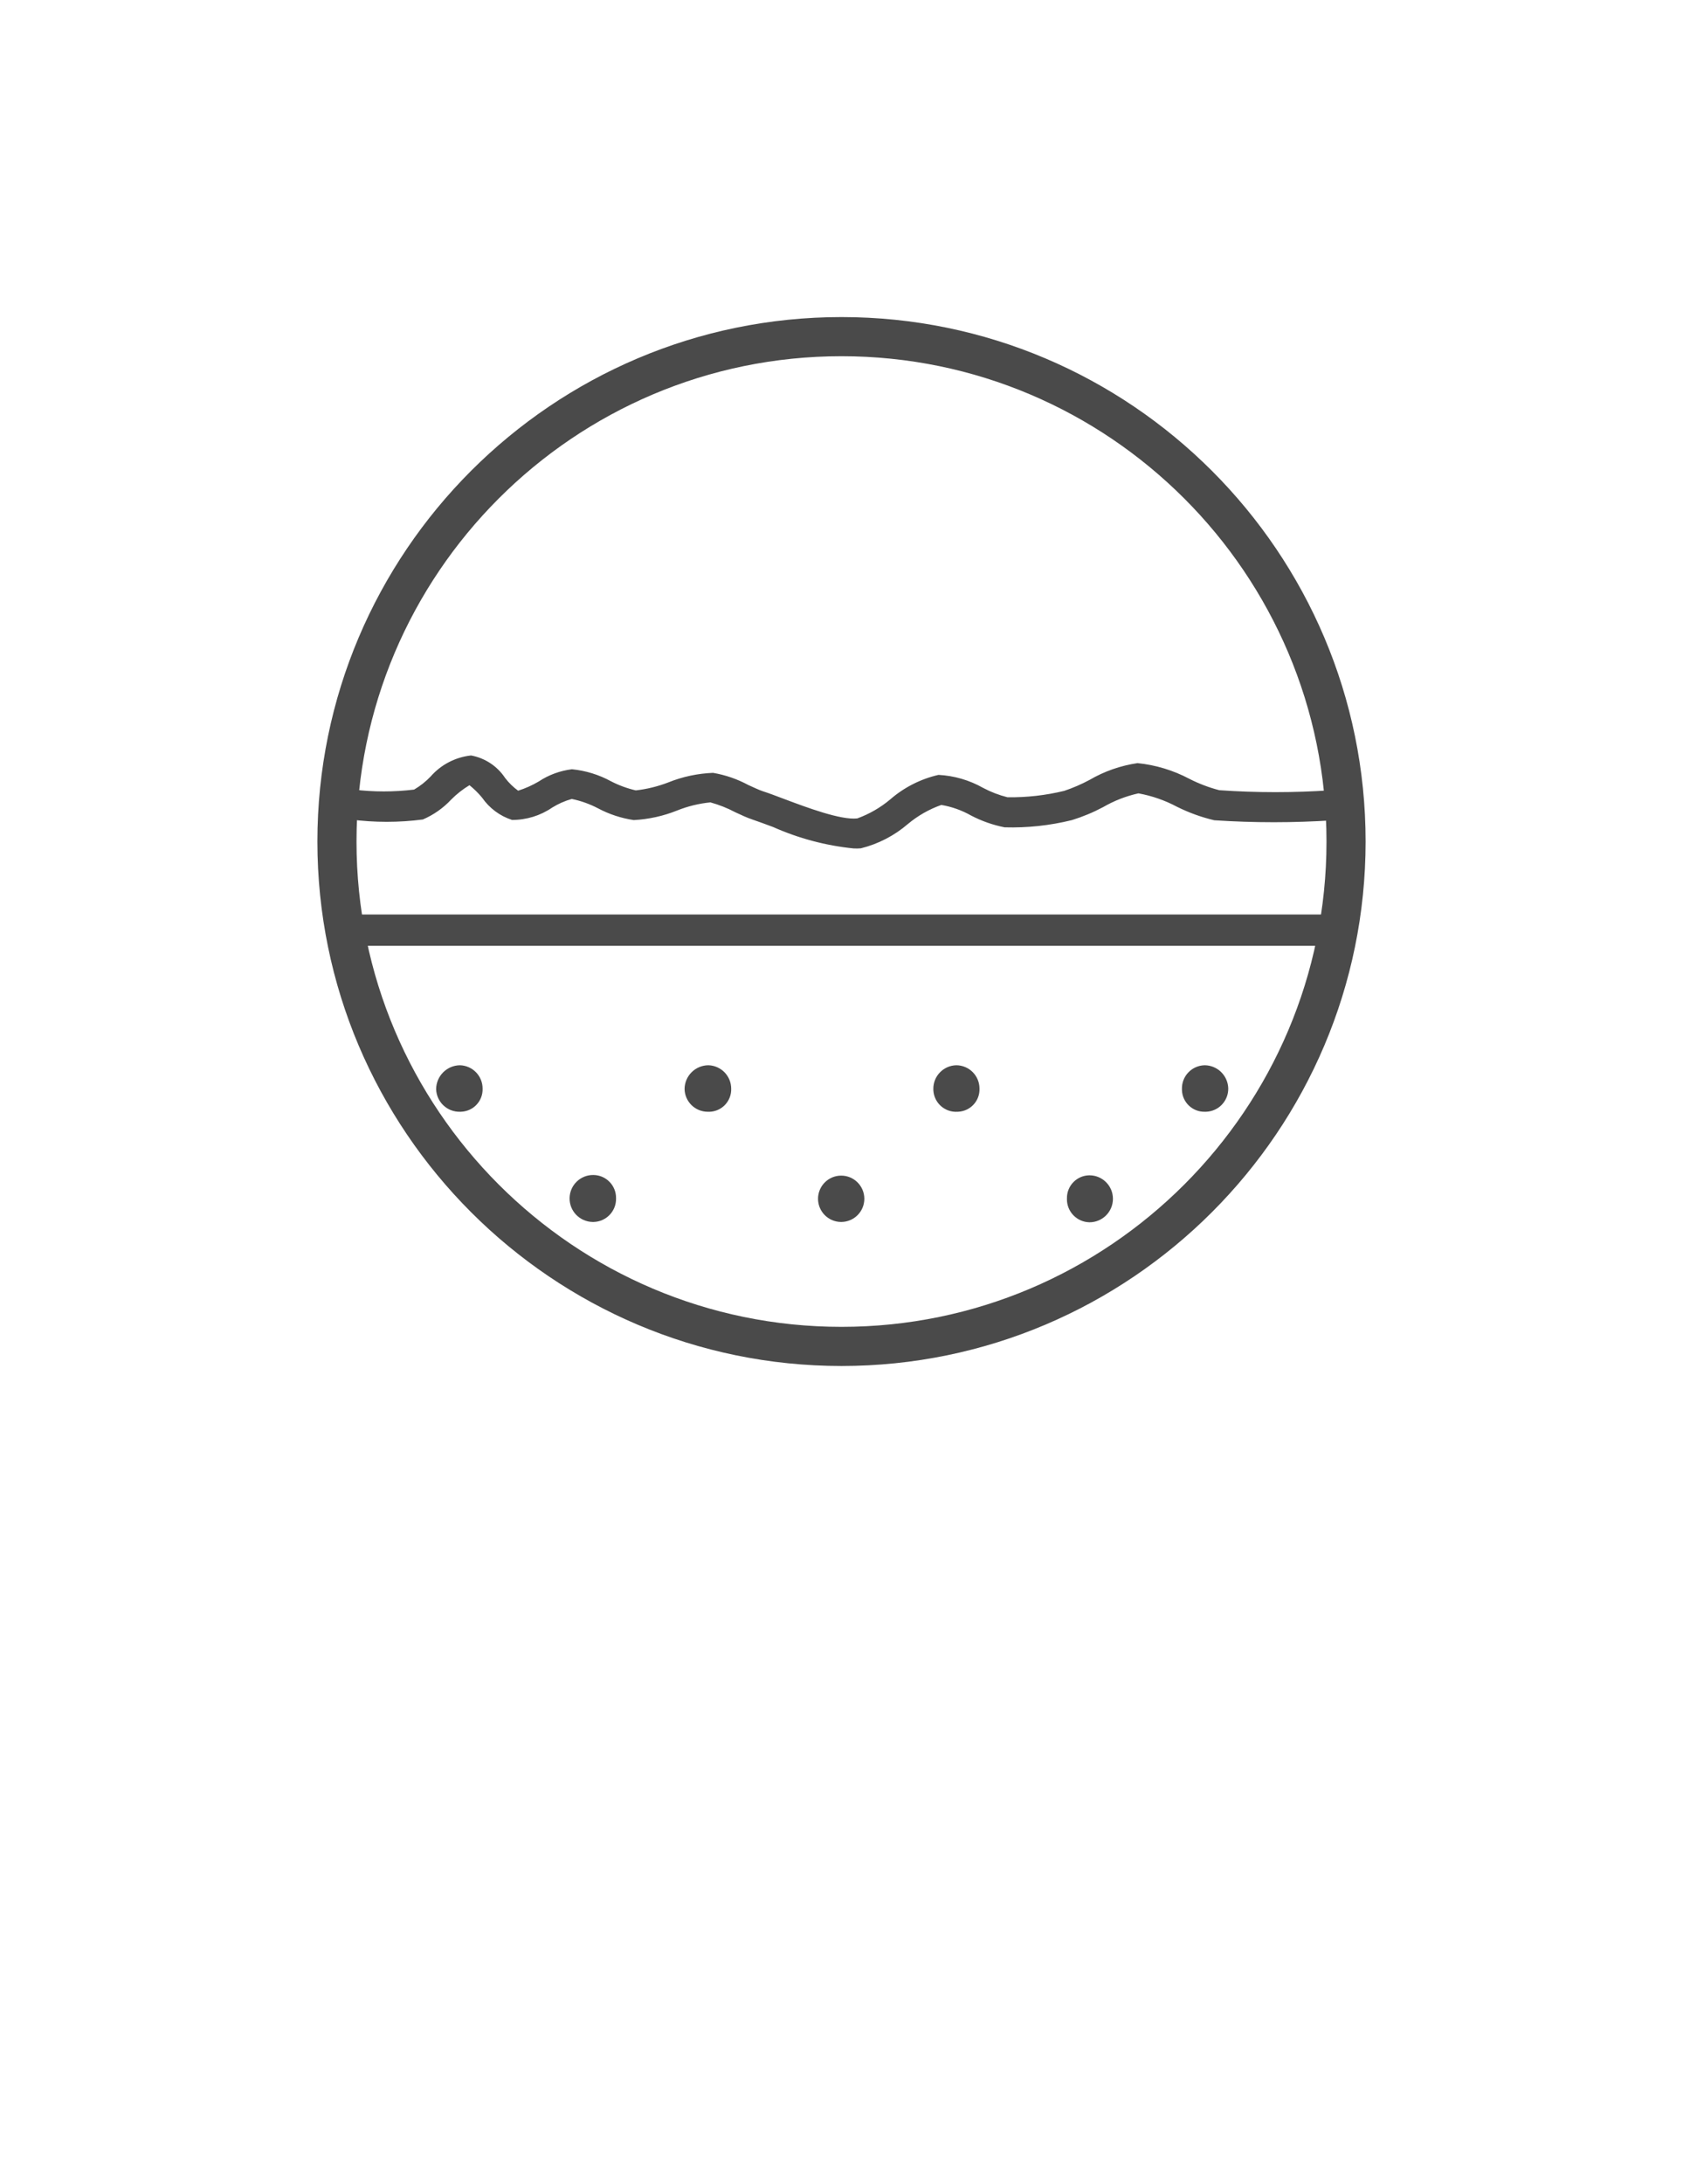 <?xml version="1.0" encoding="utf-8"?>
<!-- Generator: Adobe Illustrator 22.0.1, SVG Export Plug-In . SVG Version: 6.00 Build 0)  -->
<svg version="1.1" id="Layer_1" xmlns="http://www.w3.org/2000/svg" xmlns:xlink="http://www.w3.org/1999/xlink" x="0px" y="0px"
	 viewBox="0 0 92 119.3" style="enable-background:new 0 0 92 119.3;" xml:space="preserve">
<style type="text/css">
	.st0{fill:none;}
	.st1{fill:#4A4A4A;}
</style>
<rect y="-0" class="st0" width="92" height="119.3"/>
<g id="Layer_2_2_">
	<g id="Layer_1-2_1_">
		<g>
			<path class="st1" d="M46,74.62c-15.798,0-28.65-12.852-28.65-28.65
				c0-15.798,12.852-28.65,28.65-28.65c15.797,0,28.65,12.852,28.65,28.65
				C74.65,61.768,61.797,74.62,46,74.62z M46,19.459c-14.618,0-26.512,11.893-26.512,26.512
				C19.488,60.589,31.382,72.482,46,72.482c14.619,0,26.512-11.893,26.512-26.512
				C72.512,31.352,60.619,19.459,46,19.459z"/>
		</g>
		<g>
			<path class="st1" d="M44.717,65.495c-0.005-0.699,0.558-1.269,1.257-1.274
				c0.699-0.005,1.269,0.558,1.274,1.257c0.005,0.699-0.558,1.269-1.257,1.274
				c-0.009,0-0.017,0-0.026-0C45.277,66.743,44.722,66.184,44.717,65.495z"/>
		</g>
		<g>
			<path class="st1" d="M26.381,59.466c0.024,0.675-0.504,1.241-1.179,1.265
				c-0.015,0.001-0.029,0.001-0.044,0.001c-0.703,0.024-1.293-0.527-1.317-1.231
				c-0-0.006-0-0.012-0-0.018c0.014-0.711,0.589-1.282,1.3-1.291
				C25.832,58.21,26.382,58.775,26.381,59.466z"/>
		</g>
		<g>
			<path class="st1" d="M38.679,60.732c-0.689-0.005-1.248-0.56-1.257-1.249
				c0.009-0.716,0.592-1.291,1.308-1.291c0.688,0.023,1.236,0.585,1.24,1.274
				c0.025,0.675-0.502,1.242-1.177,1.267C38.755,60.734,38.717,60.734,38.679,60.732z"/>
		</g>
		<g>
			<path class="st1" d="M65.867,60.732c-0.675,0.019-1.238-0.513-1.257-1.188
				c-0-0.014-0.001-0.029-0-0.043c-0.024-0.699,0.524-1.284,1.222-1.308
				c0.012-0,0.023-0.001,0.035-0.001c0.688,0.013,1.247,0.561,1.274,1.249
				c0.019,0.694-0.528,1.272-1.222,1.291C65.901,60.732,65.884,60.732,65.867,60.732z"/>
		</g>
		<g>
			<path class="st1" d="M33.676,65.469c0.014,0.694-0.537,1.268-1.231,1.283
				c-0.017,0-0.035,0-0.052,0c-0.708-0.014-1.271-0.6-1.257-1.308
				c0.014-0.708,0.6-1.271,1.308-1.257l0,0c0.69,0.009,1.241,0.576,1.232,1.265
				C33.677,65.458,33.676,65.464,33.676,65.469z"/>
		</g>
		<g>
			<path class="st1" d="M58.324,65.469c-0.014-0.685,0.529-1.251,1.214-1.265
				c0.006-0,0.012-0,0.017-0c0.708,0,1.283,0.574,1.283,1.283
				c0,0.708-0.574,1.283-1.283,1.283c-0.694-0.014-1.246-0.588-1.232-1.282
				C58.323,65.481,58.323,65.475,58.324,65.469z"/>
		</g>
		<g>
			<path class="st1" d="M53.543,59.449c0.033,0.675-0.487,1.248-1.161,1.282
				c-0.012,0.001-0.024,0.001-0.036,0.001c-0.683,0.047-1.275-0.468-1.323-1.152
				c-0.002-0.027-0.003-0.053-0.003-0.08c-0.014-0.708,0.548-1.294,1.257-1.308
				c0.003-0,0.006-0,0.009-0C52.976,58.201,53.534,58.758,53.543,59.449z"/>
		</g>
		<g>
			<path class="st1" d="M46.659,46.347c-1.521-0.154-3.008-0.55-4.404-1.172
				c-0.419-0.154-0.804-0.299-1.112-0.402c-0.308-0.103-0.599-0.239-0.949-0.402
				c-0.432-0.229-0.888-0.409-1.36-0.539c-0.625,0.061-1.238,0.211-1.822,0.445
				c-0.756,0.303-1.556,0.479-2.369,0.522c-0.682-0.101-1.341-0.318-1.95-0.641
				c-0.453-0.237-0.936-0.41-1.437-0.513l0,0c-0.377,0.105-0.737,0.264-1.069,0.47
				c-0.647,0.443-1.414,0.679-2.198,0.676c-0.663-0.215-1.237-0.642-1.633-1.214
				c-0.207-0.251-0.439-0.481-0.693-0.684c-0.368,0.222-0.707,0.489-1.009,0.795
				c-0.433,0.462-0.957,0.829-1.539,1.078c-1.311,0.171-2.64,0.171-3.951,0l0.162-1.633
				c1.099,0.133,2.21,0.133,3.31,0c0.335-0.195,0.64-0.437,0.907-0.718
				c0.566-0.645,1.353-1.054,2.206-1.146c0.763,0.139,1.437,0.584,1.864,1.232
				c0.203,0.263,0.442,0.497,0.71,0.693l0,0c0.394-0.125,0.773-0.294,1.129-0.505
				c0.545-0.36,1.165-0.588,1.813-0.667c0.75,0.074,1.477,0.298,2.138,0.659
				c0.428,0.221,0.882,0.387,1.351,0.496c0.609-0.068,1.207-0.215,1.779-0.436
				c0.779-0.313,1.607-0.489,2.446-0.522c0.676,0.115,1.329,0.341,1.933,0.667
				c0.308,0.137,0.59,0.274,0.778,0.334c0.325,0.103,0.727,0.257,1.18,0.428
				c1.232,0.462,3.096,1.163,3.994,1.06c0.654-0.238,1.262-0.588,1.796-1.035
				c0.757-0.658,1.665-1.119,2.643-1.343c0.856,0.045,1.691,0.288,2.437,0.71
				c0.423,0.224,0.871,0.396,1.334,0.513c1.045,0.014,2.088-0.104,3.104-0.351
				c0.478-0.161,0.941-0.361,1.385-0.599c0.806-0.47,1.694-0.78,2.617-0.915
				c0.99,0.099,1.951,0.39,2.831,0.855c0.523,0.267,1.074,0.477,1.642,0.624
				c2.042,0.141,4.09,0.141,6.132,0l0.094,1.642c-2.164,0.143-4.335,0.143-6.5,0
				c-0.705-0.166-1.387-0.413-2.035-0.735c-0.662-0.353-1.374-0.601-2.112-0.735l0,0
				c-0.679,0.15-1.331,0.404-1.933,0.753c-0.546,0.29-1.119,0.528-1.71,0.71
				c-1.2,0.295-2.434,0.428-3.669,0.393c-0.644-0.126-1.266-0.345-1.847-0.65
				c-0.502-0.283-1.049-0.477-1.616-0.573c-0.667,0.236-1.287,0.589-1.83,1.043
				c-0.74,0.636-1.619,1.09-2.566,1.326C46.927,46.353,46.792,46.355,46.659,46.347z"/>
		</g>
		<g>
			<rect x="19.163" y="49.956" class="st1" width="53.682" height="1.71"/>
		</g>
	</g>
</g>
</svg>
